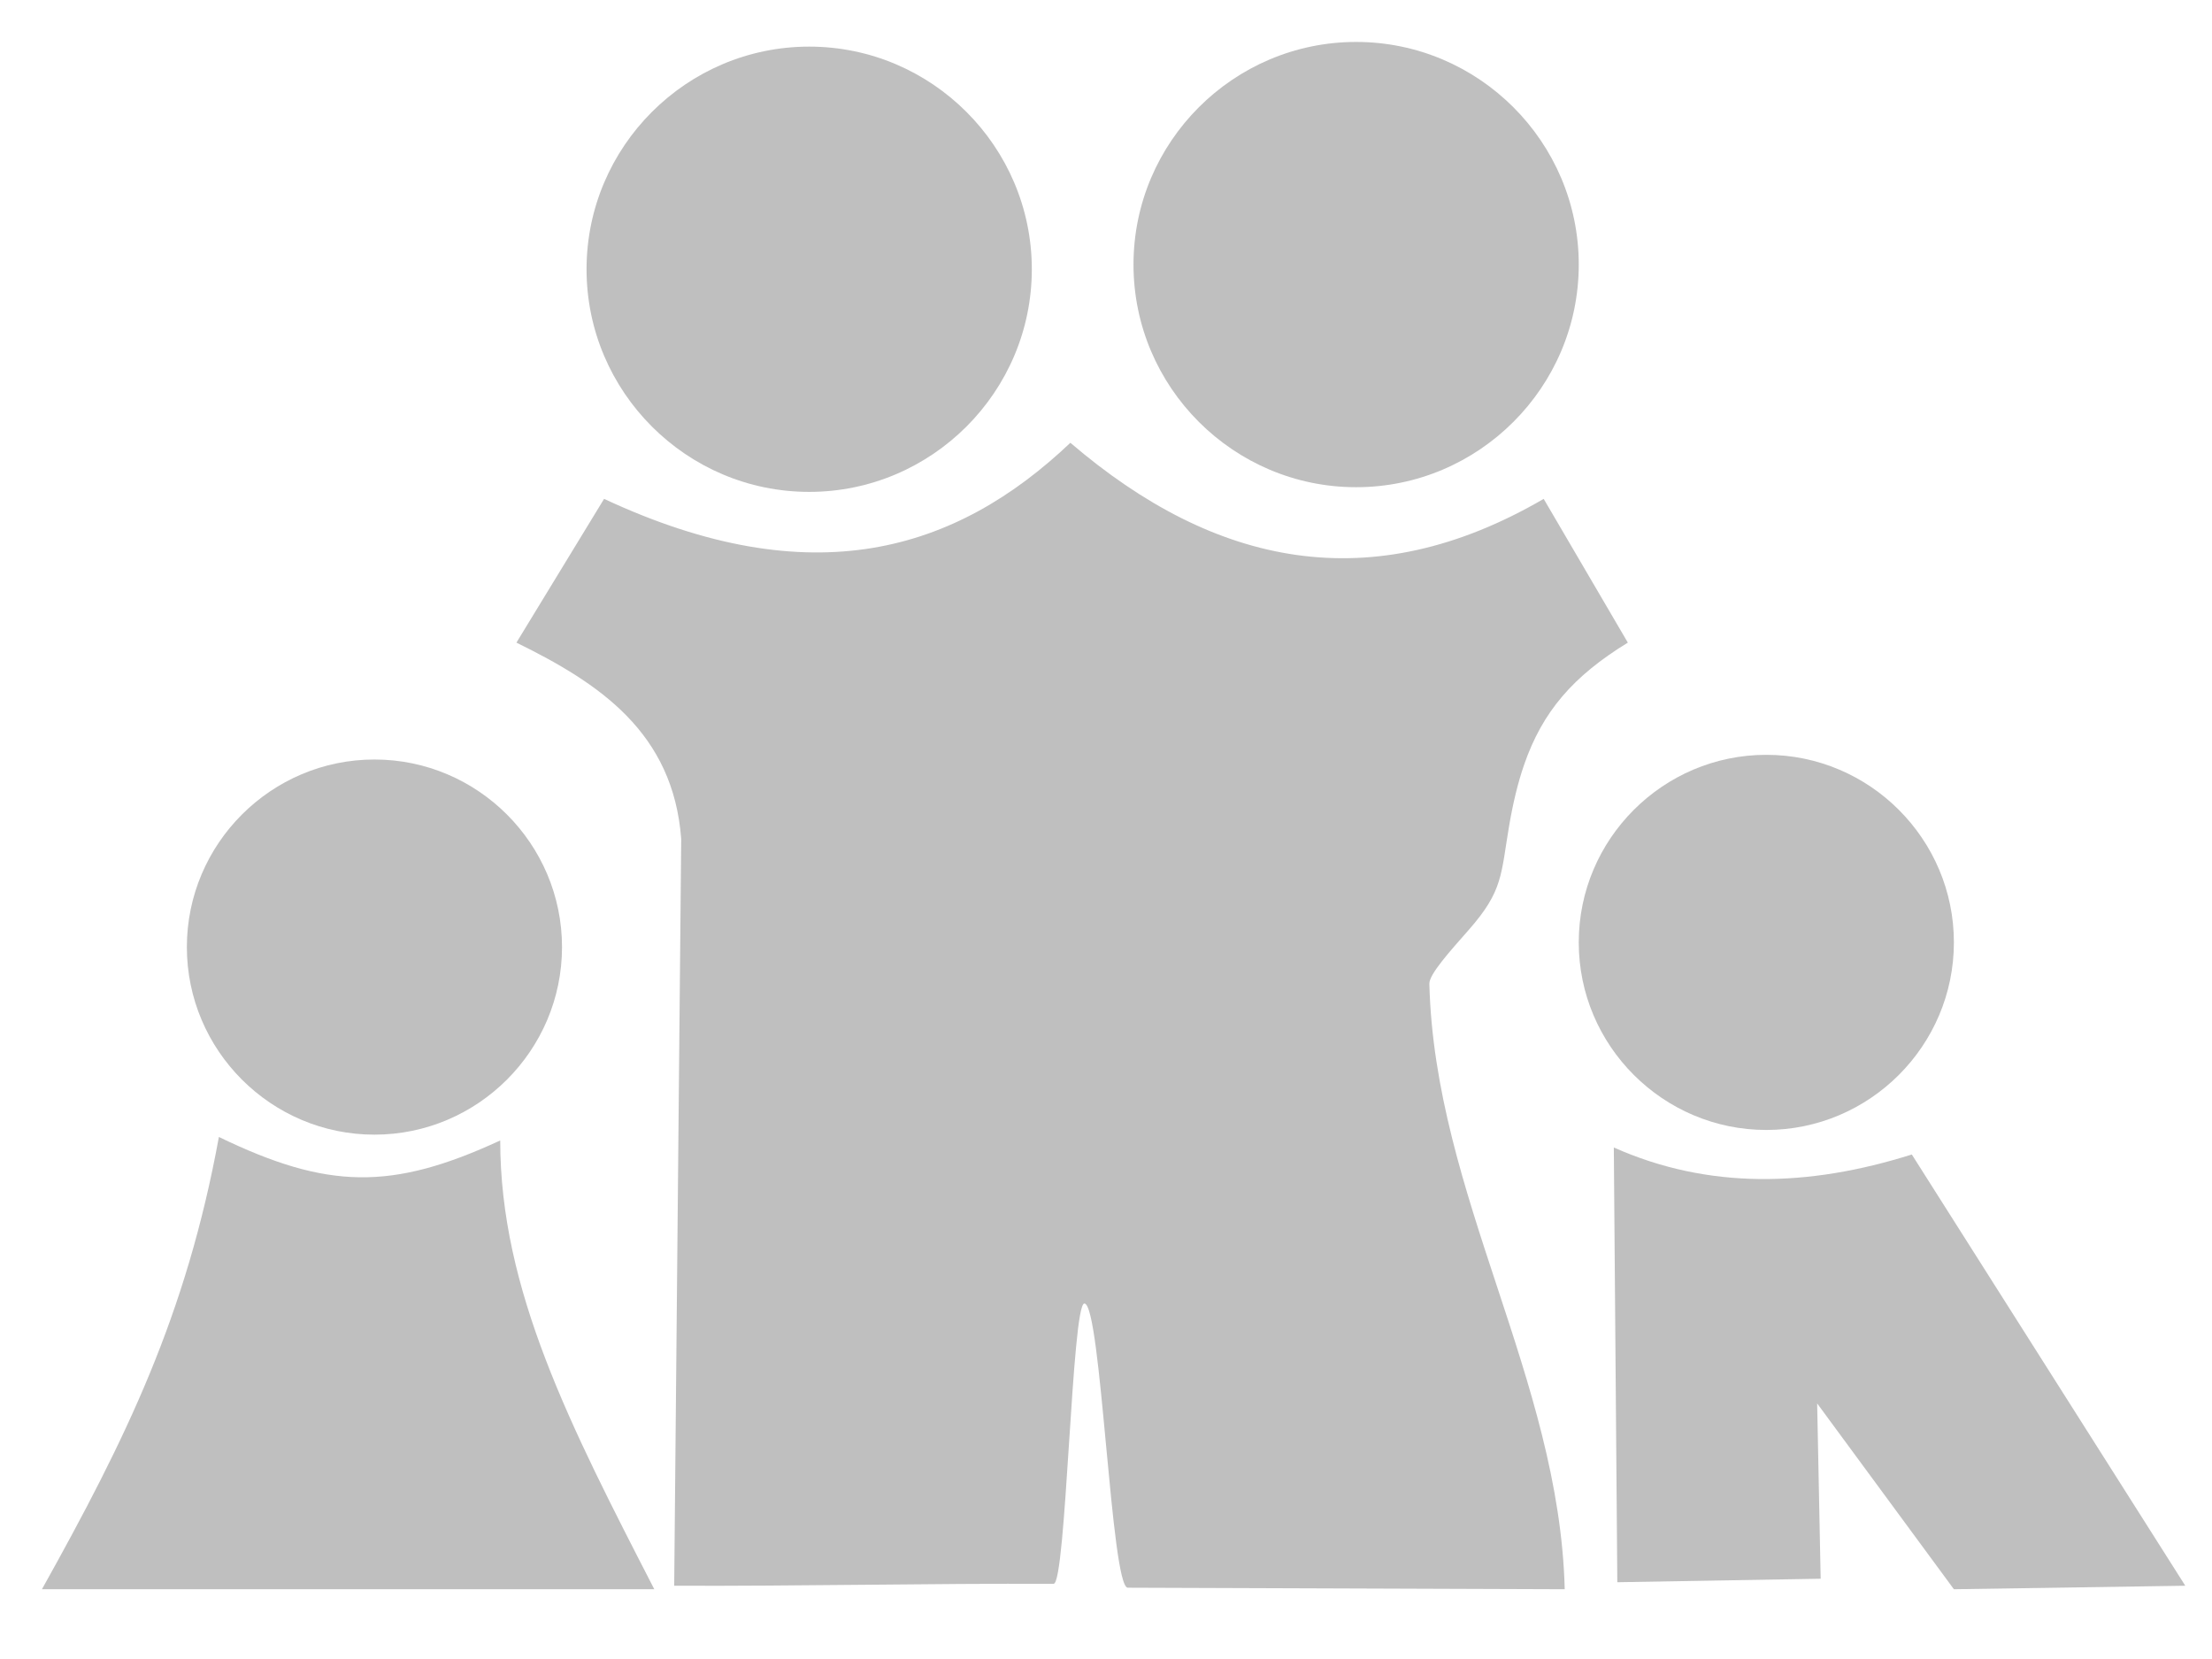 <?xml version="1.0"?><svg width="640" height="480" xmlns="http://www.w3.org/2000/svg">
 <title>Family Symbol Gray</title>
 <g>
  <title>Layer 1</title>
  <g id="layer1">
   <g fill-rule="evenodd" id="Layer_x0020_1">
    <g id="g9">
     <path fill="#bfbfbf" stroke-width="3" id="path11" d="m63.332,328.959c-9.464,51.736 -26.852,87.238 -51.197,130.857c55.792,0 121.381,0 177.173,0c-24.353,-47.34 -44.58,-86.562 -44.58,-129.843c-31.448,14.539 -49.952,14.2 -81.396,-1.014l0,0z" class="fil0 str0"/>
     <path fill="#bfbfbf" stroke-width="3" id="path13" d="m174.78,144.339c60.19,28.074 101.777,15.225 134.914,-16.23c41.842,35.844 86.981,45.31 136.943,16.23c8.115,13.863 16.23,27.727 24.345,41.591c-15.852,9.719 -24.705,19.967 -30.02,35.368c-1.793,5.197 -3.185,10.983 -4.306,17.532c-2.442,14.26 -1.696,18.836 -11.661,30.167c-5.567,6.33 -11.508,12.901 -11.439,15.645c1.549,61.097 37.609,114.078 39.167,175.175c-34.023,-0.147 -92.394,-0.3 -126.422,-0.446c-4.855,-0.02 -7.695,-82.211 -12.552,-82.228c-3.641,-0.014 -5.265,81.118 -8.909,81.103c-35.235,-0.15 -74.535,0.709 -109.774,0.557c0.675,-72.022 1.352,-144.044 2.029,-216.066c-2.317,-30.819 -23.637,-45.003 -47.676,-56.806c8.454,-13.864 16.907,-27.728 25.359,-41.591l0,-0.001z" class="fil0 str0"/>
     <path fill="#bfbfbf" stroke-width="3" id="path15" d="m466.926,332.003c0.337,41.928 0.675,83.855 1.014,125.784c19.611,-0.339 39.222,-0.677 58.835,-1.014c-0.339,-16.907 -0.677,-33.814 -1.015,-50.72c13.187,17.92 26.374,35.841 39.562,53.763c22.317,-0.339 44.633,-0.677 66.95,-1.014c-26.374,-41.591 -52.749,-83.181 -79.123,-124.771c-30.011,9.467 -58.923,10.142 -86.223,-2.029l0,0z" class="fil0 str0"/>
     <path fill="#bfbfbf" stroke-width="3" id="path17" d="m108.338,219.749c29.89,0 54.269,24.38 54.269,54.271c0,29.89 -24.379,54.27 -54.269,54.27c-29.891,0 -54.271,-24.38 -54.271,-54.27c0,-29.891 24.38,-54.271 54.271,-54.271z" class="fil0 str0"/>
     <path fill="#bfbfbf" stroke-width="3" id="path19" d="m511.053,218.394c29.89,0 54.269,24.379 54.269,54.271c0,29.89 -24.379,54.269 -54.269,54.269c-29.892,0 -54.271,-24.379 -54.271,-54.269c0,-29.892 24.379,-54.271 54.271,-54.271l0,0z" class="fil0 str0"/>
     <path fill="#bfbfbf" stroke-width="3" id="path21" d="m392.37,12.135c35.477,0 64.413,28.937 64.413,64.416c0,35.477 -28.936,64.413 -64.413,64.413c-35.479,0 -64.415,-28.936 -64.415,-64.413c0,-35.479 28.936,-64.416 64.415,-64.416z" class="fil0 str0"/>
     <path fill="#bfbfbf" stroke-width="3" id="path23" d="m234.123,13.488c35.477,0 64.413,28.937 64.413,64.416c0,35.477 -28.936,64.413 -64.413,64.413c-35.479,0 -64.415,-28.936 -64.415,-64.413c0,-35.479 28.936,-64.416 64.415,-64.416l0,0z" class="fil0 str0"/>
    </g>
   </g>
  </g>
 </g>
</svg>